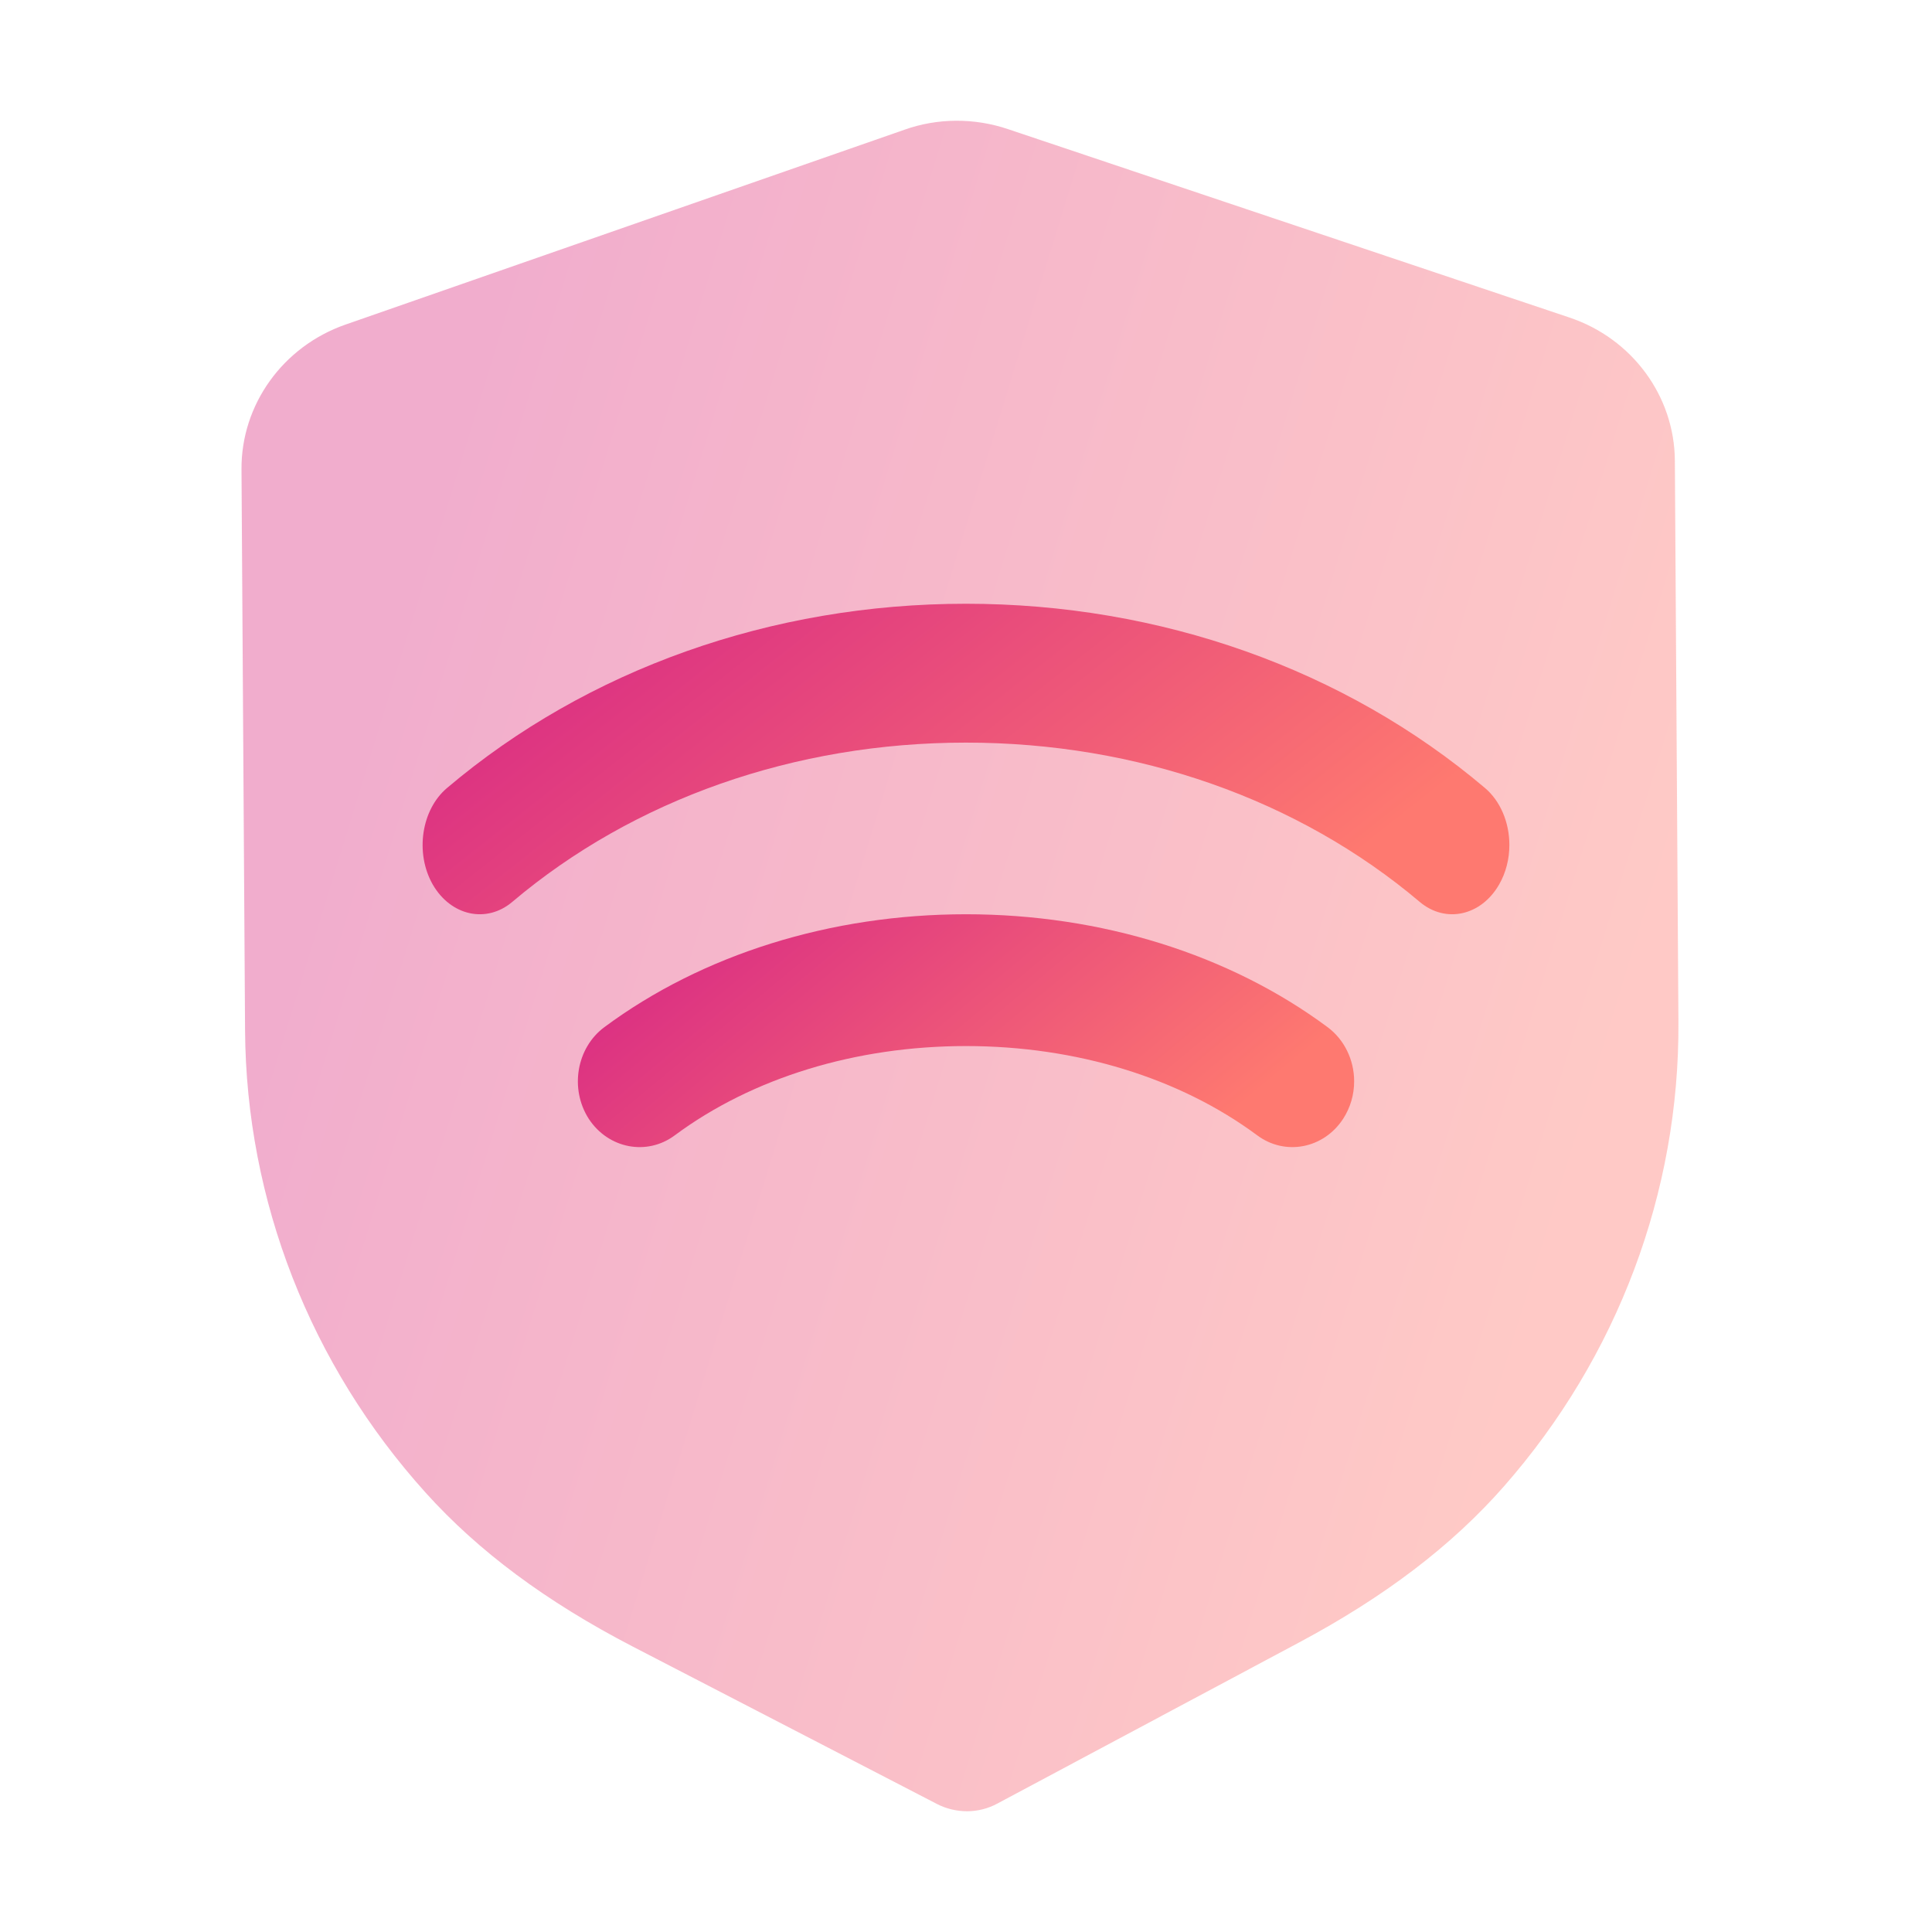 <svg width="32" height="32" viewBox="0 0 32 32" fill="none" xmlns="http://www.w3.org/2000/svg">
<path opacity="0.4" d="M16.021 30C15.848 30 15.674 29.96 15.518 29.879L10.476 27.27C9.046 26.528 7.927 25.696 7.053 24.727C5.14 22.607 4.076 19.886 4.059 17.064L4 7.774C3.993 6.702 4.685 5.739 5.72 5.377L14.977 2.15C15.526 1.953 16.14 1.95 16.699 2.14L25.991 5.258C27.032 5.605 27.735 6.56 27.741 7.631L27.8 16.928C27.818 19.746 26.791 22.478 24.908 24.621C24.044 25.604 22.934 26.448 21.518 27.204L16.521 29.872C16.366 29.956 16.195 29.999 16.021 30Z" fill="url(#paint0_linear_276_182)"/>
<path d="M10.01 17.013C9.548 17.356 9.432 18.035 9.753 18.533C10.077 19.026 10.715 19.148 11.176 18.805C12.462 17.851 14.174 17.326 16 17.326C17.824 17.326 19.538 17.851 20.824 18.805C21.285 19.148 21.923 19.026 22.246 18.532C22.366 18.347 22.429 18.132 22.429 17.91C22.429 17.552 22.264 17.217 21.989 17.013C20.366 15.808 18.239 15.143 16 15.143C13.761 15.143 11.634 15.808 10.01 17.013Z" fill="url(#paint1_linear_276_182)"/>
<path d="M7.406 13.05C6.979 13.409 6.87 14.128 7.168 14.651C7.468 15.17 8.057 15.299 8.484 14.939C10.495 13.238 13.164 12.3 15.999 12.3C18.835 12.3 21.505 13.238 23.516 14.939C23.944 15.299 24.532 15.17 24.831 14.649C24.942 14.455 25 14.229 25 13.995C25 13.618 24.848 13.264 24.594 13.05C22.271 11.083 19.219 10 15.999 10C12.782 10 9.729 11.083 7.406 13.05Z" fill="url(#paint2_linear_276_182)"/>
<defs>
<linearGradient id="paint0_linear_276_182" x1="27.129" y1="16" x2="6.611" y2="9.691" gradientUnits="userSpaceOnUse">
<stop stop-color="#FE7970"/>
<stop offset="1" stop-color="#DC3282"/>
</linearGradient>
<linearGradient id="paint1_linear_276_182" x1="22.066" y1="17.071" x2="17.122" y2="11.11" gradientUnits="userSpaceOnUse">
<stop stop-color="#FE7970"/>
<stop offset="1" stop-color="#DC3282"/>
</linearGradient>
<linearGradient id="paint2_linear_276_182" x1="24.492" y1="12.571" x2="17.967" y2="4.31" gradientUnits="userSpaceOnUse">
<stop stop-color="#FE7970"/>
<stop offset="1" stop-color="#DC3282"/>
</linearGradient>
</defs>
</svg>
